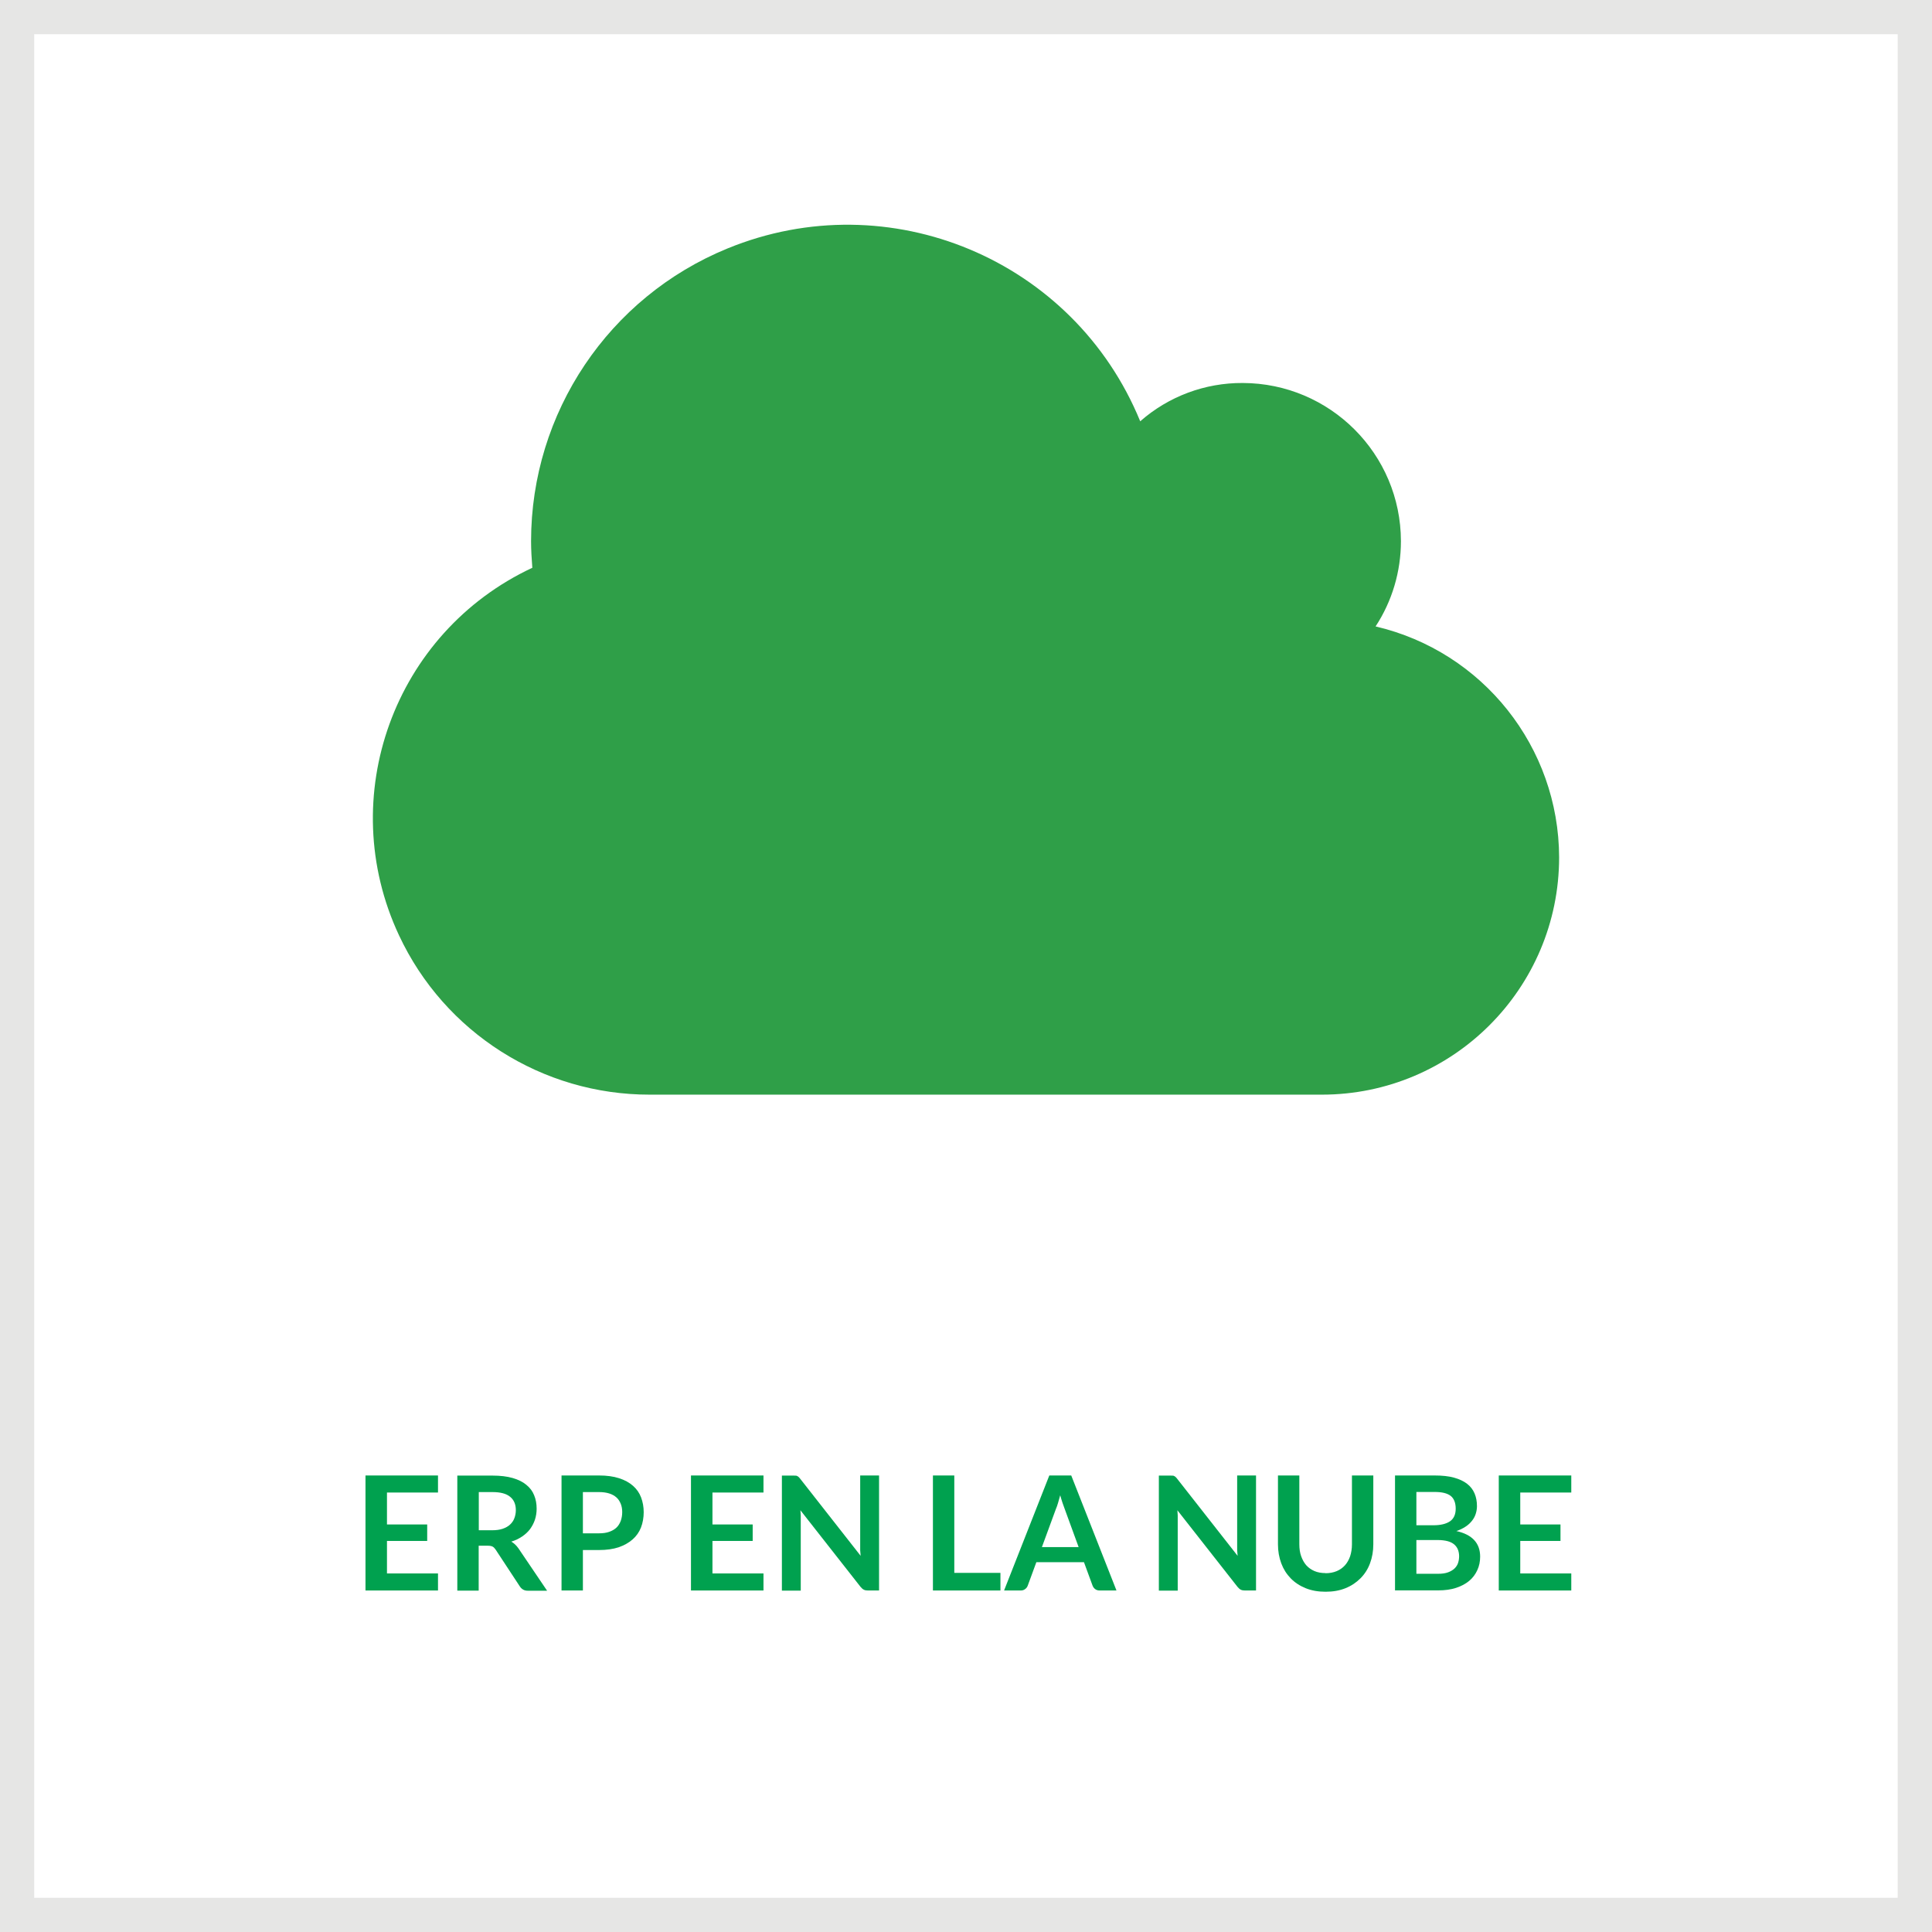 <?xml version="1.0" encoding="UTF-8"?><svg id="Layer_1" xmlns="http://www.w3.org/2000/svg" viewBox="0 0 170 170"><defs><style>.cls-1{fill:#fff;}.cls-2{fill:#2f9f48;fill-rule:evenodd;}.cls-3{fill:#e6e6e5;}.cls-4{fill:#00a14f;}</style></defs><rect class="cls-1" width="170" height="170"/><path class="cls-3" d="m170,170H0V0h170v170Zm-166.99-3.01h163.97V3.01H3.01v163.97Z"/><path class="cls-2" d="m137.19,75.45c-.02-9.7-6.7-18.12-16.15-20.33,1.46-2.23,2.23-4.84,2.23-7.5-.01-7.68-6.24-13.9-13.92-13.92-3.32-.02-6.53,1.18-9.02,3.37-5.83-14.23-22.08-21.04-36.31-15.21-10.46,4.28-17.29,14.46-17.29,25.76,0,.76.05,1.58.11,2.34-12.17,5.69-17.43,20.17-11.73,32.34,4,8.56,12.61,14.03,22.06,14.02h59.14c11.53,0,20.87-9.35,20.88-20.87h0Z"/><path class="cls-4" d="m38.54,129.83v1.5h-4.49v2.81h3.54v1.45h-3.54v2.86h4.49v1.5h-6.38v-10.12h6.38Z"/><path class="cls-4" d="m42.12,136v3.96h-1.88v-10.12h3.09c.69,0,1.28.07,1.77.21s.9.34,1.21.6c.32.26.55.56.69.92.15.36.22.75.22,1.18,0,.34-.05.66-.15.97-.1.3-.25.58-.43.83-.19.25-.42.46-.7.65-.28.19-.59.34-.95.45.24.14.44.33.62.58l2.53,3.74h-1.69c-.16,0-.3-.03-.42-.1-.12-.07-.21-.16-.29-.28l-2.13-3.24c-.08-.12-.17-.21-.26-.26s-.24-.08-.42-.08h-.81Zm0-1.35h1.18c.36,0,.66-.04.93-.13.26-.09.48-.21.65-.37.17-.16.3-.34.38-.56.08-.21.13-.45.13-.71,0-.51-.17-.91-.51-1.18-.34-.28-.86-.41-1.55-.41h-1.2v3.36Z"/><path class="cls-4" d="m51.29,136.39v3.56h-1.88v-10.12h3.3c.68,0,1.26.08,1.76.24.5.16.9.38,1.23.67.32.28.56.62.71,1.02s.23.83.23,1.3-.08.94-.24,1.35c-.16.41-.41.76-.74,1.05-.33.29-.74.52-1.23.69-.49.16-1.06.24-1.72.24h-1.41Zm0-1.47h1.41c.35,0,.65-.04.9-.13.26-.09.47-.21.64-.37s.29-.36.38-.59c.08-.23.13-.49.13-.77s-.04-.52-.13-.74-.21-.41-.38-.56c-.17-.15-.38-.27-.64-.35-.26-.08-.56-.12-.9-.12h-1.41v3.63Z"/><path class="cls-4" d="m67.18,129.83v1.5h-4.49v2.81h3.54v1.45h-3.54v2.86h4.49v1.5h-6.38v-10.12h6.38Z"/><path class="cls-4" d="m70,129.84c.06,0,.11.02.15.04.04.02.09.05.13.09s.09.09.14.16l5.31,6.77c-.02-.16-.03-.32-.04-.48,0-.16,0-.3,0-.44v-6.15h1.66v10.12h-.97c-.15,0-.27-.02-.37-.07-.1-.05-.19-.13-.29-.25l-5.29-6.74c.01.15.02.3.03.45,0,.15,0,.28,0,.4v6.22h-1.66v-10.12h.99c.08,0,.15,0,.21.01Z"/><path class="cls-4" d="m83.98,138.4h4.05v1.55h-5.94v-10.12h1.88v8.57Z"/><path class="cls-4" d="m98.23,139.95h-1.46c-.16,0-.3-.04-.4-.12-.11-.08-.18-.18-.23-.3l-.76-2.07h-4.19l-.76,2.07c-.04.11-.11.21-.22.29-.11.09-.24.13-.4.13h-1.46l3.98-10.12h1.93l3.98,10.12Zm-6.55-3.82h3.23l-1.23-3.37c-.06-.15-.12-.33-.19-.53-.07-.2-.13-.42-.2-.66-.07.24-.13.46-.19.67-.06.21-.12.38-.19.54l-1.23,3.35Z"/><path class="cls-4" d="m103.17,129.84c.06,0,.11.02.15.04.04.02.09.05.13.09s.09.09.14.16l5.31,6.77c-.02-.16-.03-.32-.04-.48,0-.16,0-.3,0-.44v-6.15h1.66v10.12h-.97c-.15,0-.27-.02-.37-.07-.1-.05-.19-.13-.29-.25l-5.29-6.74c.01.15.02.3.03.45,0,.15,0,.28,0,.4v6.22h-1.66v-10.12h.99c.08,0,.15,0,.21.01Z"/><path class="cls-4" d="m116.63,138.43c.36,0,.69-.06.98-.18s.53-.29.73-.51.35-.49.46-.8c.1-.31.16-.66.16-1.05v-6.06h1.88v6.06c0,.6-.1,1.16-.29,1.67-.19.51-.47.95-.84,1.32s-.8.66-1.32.87c-.52.21-1.1.31-1.75.31s-1.23-.1-1.75-.31c-.52-.21-.96-.5-1.32-.87s-.64-.81-.83-1.32-.29-1.07-.29-1.67v-6.06h1.88v6.05c0,.39.05.74.16,1.05.11.31.26.58.45.8.2.22.44.39.72.51s.61.18.98.18Z"/><path class="cls-4" d="m122.75,139.95v-10.12h3.49c.66,0,1.23.06,1.7.19.47.13.85.31,1.15.54.3.23.52.52.66.85.14.33.21.7.21,1.12,0,.24-.04.46-.11.68-.07.22-.18.42-.33.61-.15.19-.33.36-.56.51-.23.15-.5.29-.81.39,1.39.31,2.09,1.06,2.09,2.25,0,.43-.08.83-.25,1.19-.16.36-.4.68-.71.94-.31.26-.7.47-1.16.62s-.98.22-1.57.22h-3.82Zm1.88-5.74h1.5c.64,0,1.12-.12,1.46-.35.33-.23.5-.6.5-1.11s-.15-.9-.45-1.13-.77-.34-1.4-.34h-1.61v2.93Zm0,1.3v2.97h1.91c.35,0,.64-.04.88-.13s.42-.2.57-.34c.14-.14.25-.3.31-.49.06-.19.09-.38.09-.59s-.04-.42-.11-.59c-.07-.17-.18-.32-.33-.45-.15-.12-.34-.22-.57-.28s-.52-.1-.85-.1h-1.9Z"/><path class="cls-4" d="m138.26,129.83v1.5h-4.49v2.81h3.54v1.45h-3.54v2.86h4.49v1.5h-6.38v-10.12h6.38Z"/></svg>